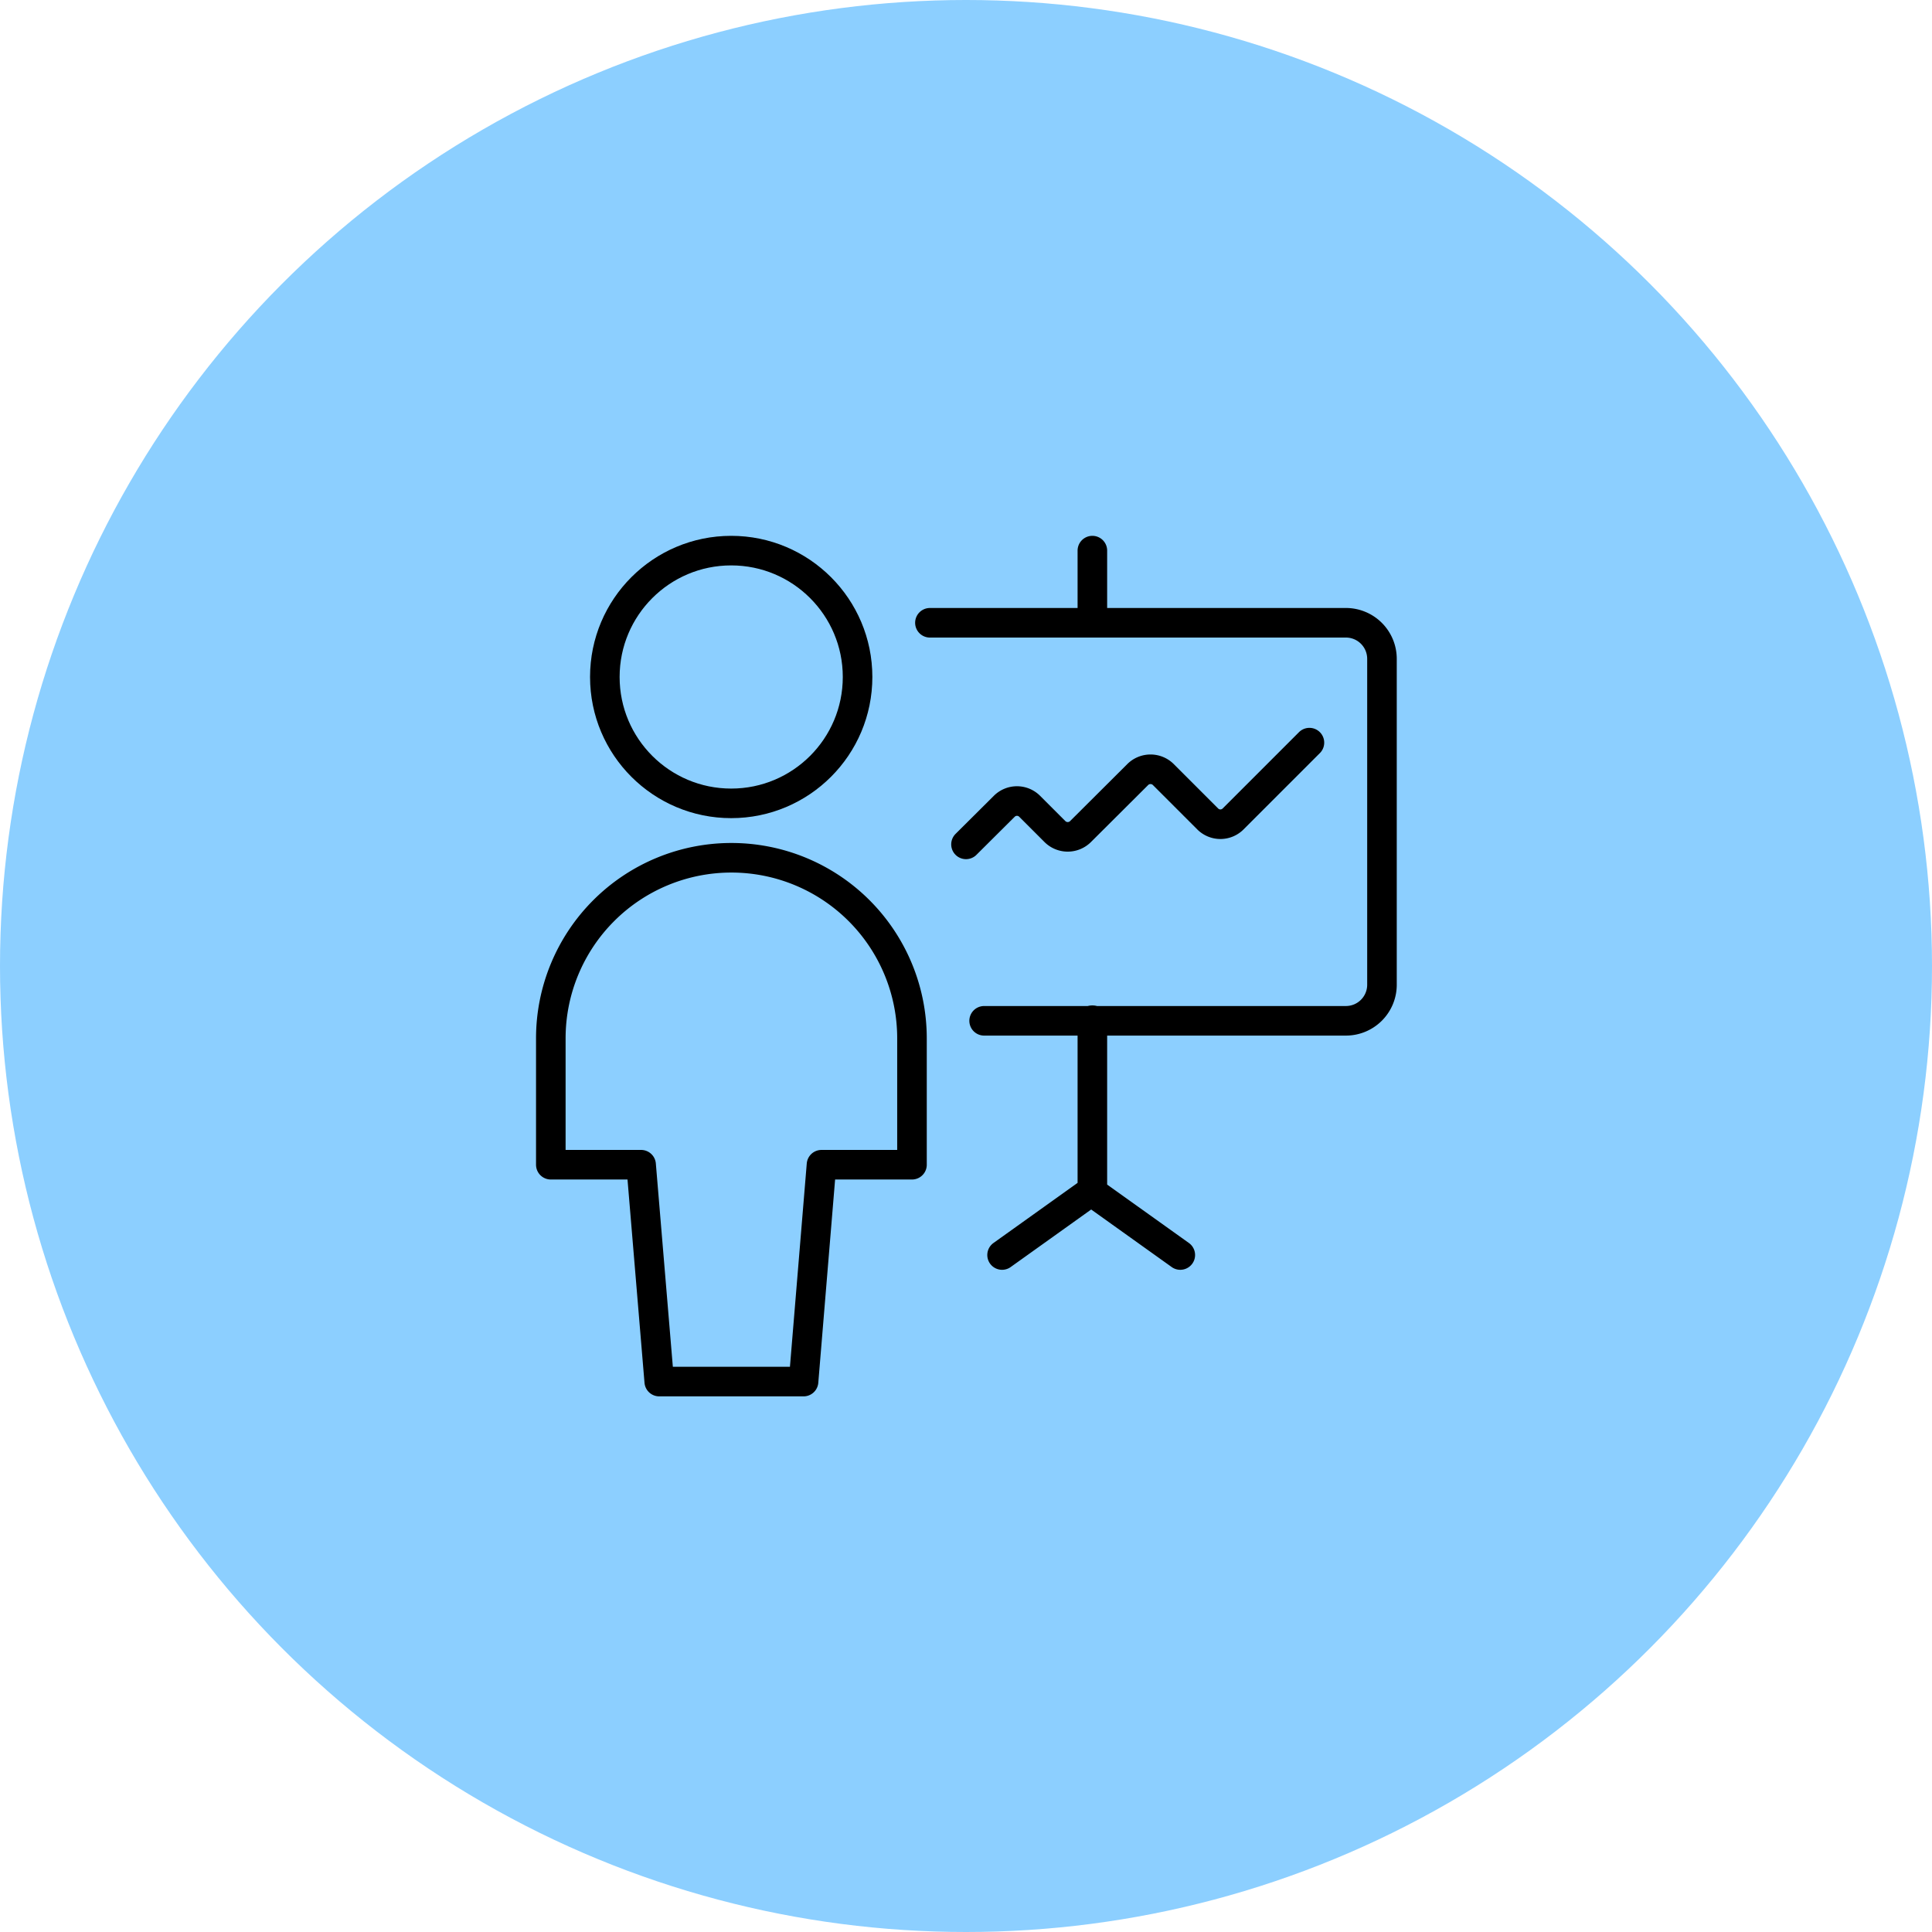 <svg data-name="Layer 1" xmlns="http://www.w3.org/2000/svg" width="98" height="98">
    <circle cx="49" cy="49" r="49" fill="#5cbbff" opacity=".7" style="isolation:isolate"/>
    <path d="m40.76 70.08.91-11h4.59v-6.41a9.16 9.16 0 1 0-18.32 0v6.41h4.58l.92 11z" fill="none" stroke="#000" stroke-linecap="round" stroke-linejoin="round" stroke-width="1.5"/>
    <circle cx="37.09" cy="34.34" r="6.41" fill="none" stroke="#000" stroke-linecap="round" stroke-linejoin="round" stroke-width="1.5"/>
    <path fill="none" stroke="#000" stroke-linecap="round" stroke-linejoin="round" stroke-width="1.5" d="M55.41 27.93v3.66M47.17 31.59h21.09a1.83 1.83 0 0 1 1.84 1.83v16.5a1.83 1.83 0 0 1-1.84 1.86H49.92"/>
    <path d="m49 42.83 1.94-1.93a.91.91 0 0 1 1.29 0l1.28 1.28a.92.92 0 0 0 1.3 0l2.9-2.89a.92.92 0 0 1 1.3 0l2.25 2.25a.91.91 0 0 0 1.29 0l3.87-3.87M55.41 51.75v8.73M55.35 60.43l-4.52 3.23M55.35 60.43l4.52 3.23" fill="none" stroke="#000" stroke-linecap="round" stroke-linejoin="round" stroke-width="1.5"/>
</svg>
